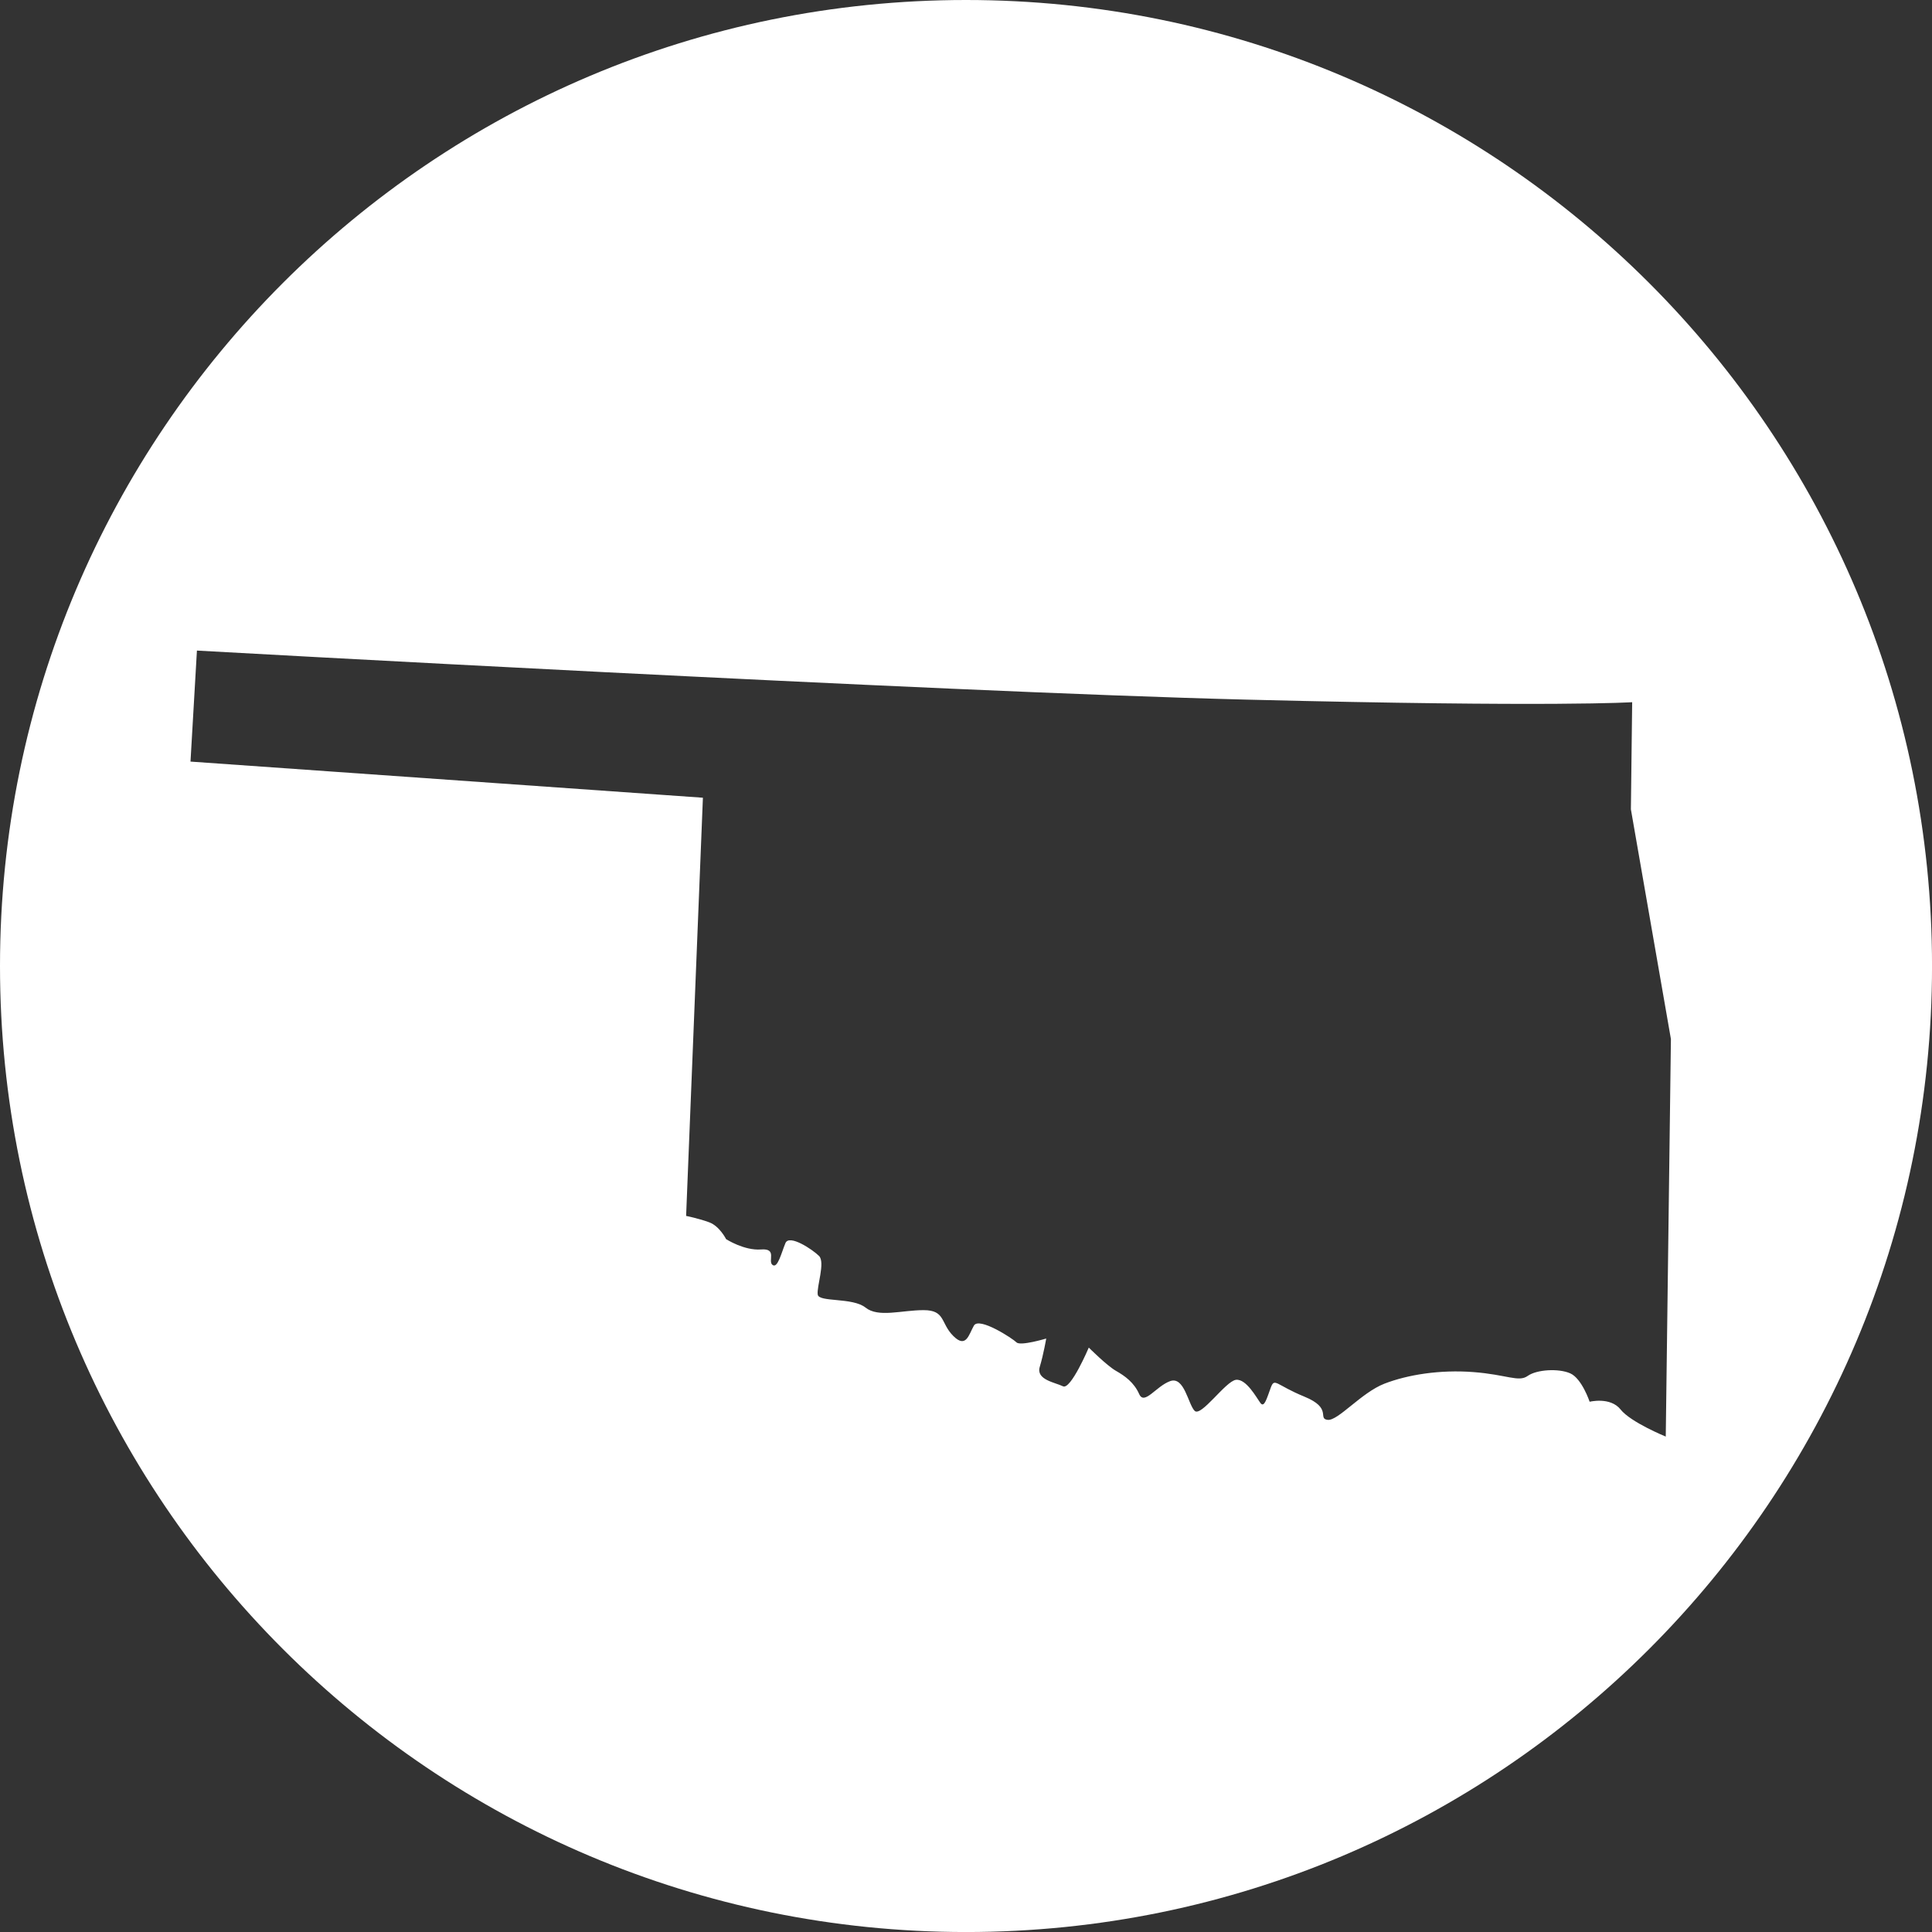 <svg xmlns="http://www.w3.org/2000/svg" id="uuid-387487f9-05e2-4467-9540-dfabd9ef0b8f" data-name="Layer_2" viewBox="0 0 591.35 591.35"><rect x="0" y="0" width="591.35" height="591.35" fill="#333333" stroke="none"/><defs><style>      .uuid-03e4c55b-cfc7-4a76-9675-59dc598822a4 {        fill: #fff;      }    </style></defs><g id="uuid-f51efdd0-5022-44a7-bb38-f9da4df15b99" data-name="Layer_1"><path id="uuid-3a36b1c9-4aee-4efb-8eae-386af4ed7367" data-name="Oklahoma" class="uuid-03e4c55b-cfc7-4a76-9675-59dc598822a4" d="M295.68,0C132.37,0,0,132.38,0,295.68s132.37,295.68,295.68,295.68,295.68-132.38,295.68-295.68S458.98,0,295.68,0ZM496.04,431.42c-3.16-3.95-9.48-2.37-9.48-2.37,0,0-2.37-7.11-5.93-8.69-3.55-1.58-10.27-1.19-13.04.79-2.77,1.98-6.32-.39-16.59-1.18-10.27-.79-20.15.8-27.26,3.55-7.11,2.77-14.22,11.46-17.39,11.07-3.16-.4,1.58-3.56-7.11-7.11-8.69-3.56-9.09-5.93-10.27-2.77-1.18,3.16-1.98,6.32-3.16,4.74-1.18-1.58-4.35-7.5-7.51-7.11-3.16.4-10.67,11.46-12.64,9.49-1.98-1.98-3.16-10.67-7.5-9.09-4.35,1.58-7.9,7.51-9.48,3.95-1.58-3.55-4.35-5.53-7.12-7.11-2.77-1.58-8.3-7.11-8.3-7.11,0,0-5.53,13.04-7.9,11.85-2.37-1.18-8.3-1.98-7.11-5.93,1.18-3.95,1.98-8.69,1.98-8.69,0,0-7.9,2.37-9.09,1.18-1.18-1.18-11.45-7.9-13.04-5.14-1.58,2.77-2.37,7.11-6.32,3.17-3.95-3.95-2.37-7.9-9.09-7.9s-13.83,2.37-17.78-.79c-3.95-3.16-14.22-1.58-14.61-3.95-.4-2.37,2.37-9.87.39-11.85-1.98-1.97-9.09-6.71-10.27-3.95-1.18,2.76-2.37,7.9-3.95,6.71-1.58-1.18,1.58-5.14-3.55-4.74-5.14.39-10.67-3.16-10.67-3.16,0,0-1.97-3.95-5.13-5.14-3.16-1.18-7.11-1.97-7.11-1.97l5.14-128-156.84-11.06,1.97-33.98s226.37,12.65,321.18,15.01c94.82,2.37,118.12.79,118.12.79l-.39,32.79,12.25,70.32-1.58,121.67s-10.67-4.34-13.83-8.29Z"></path></g></svg>